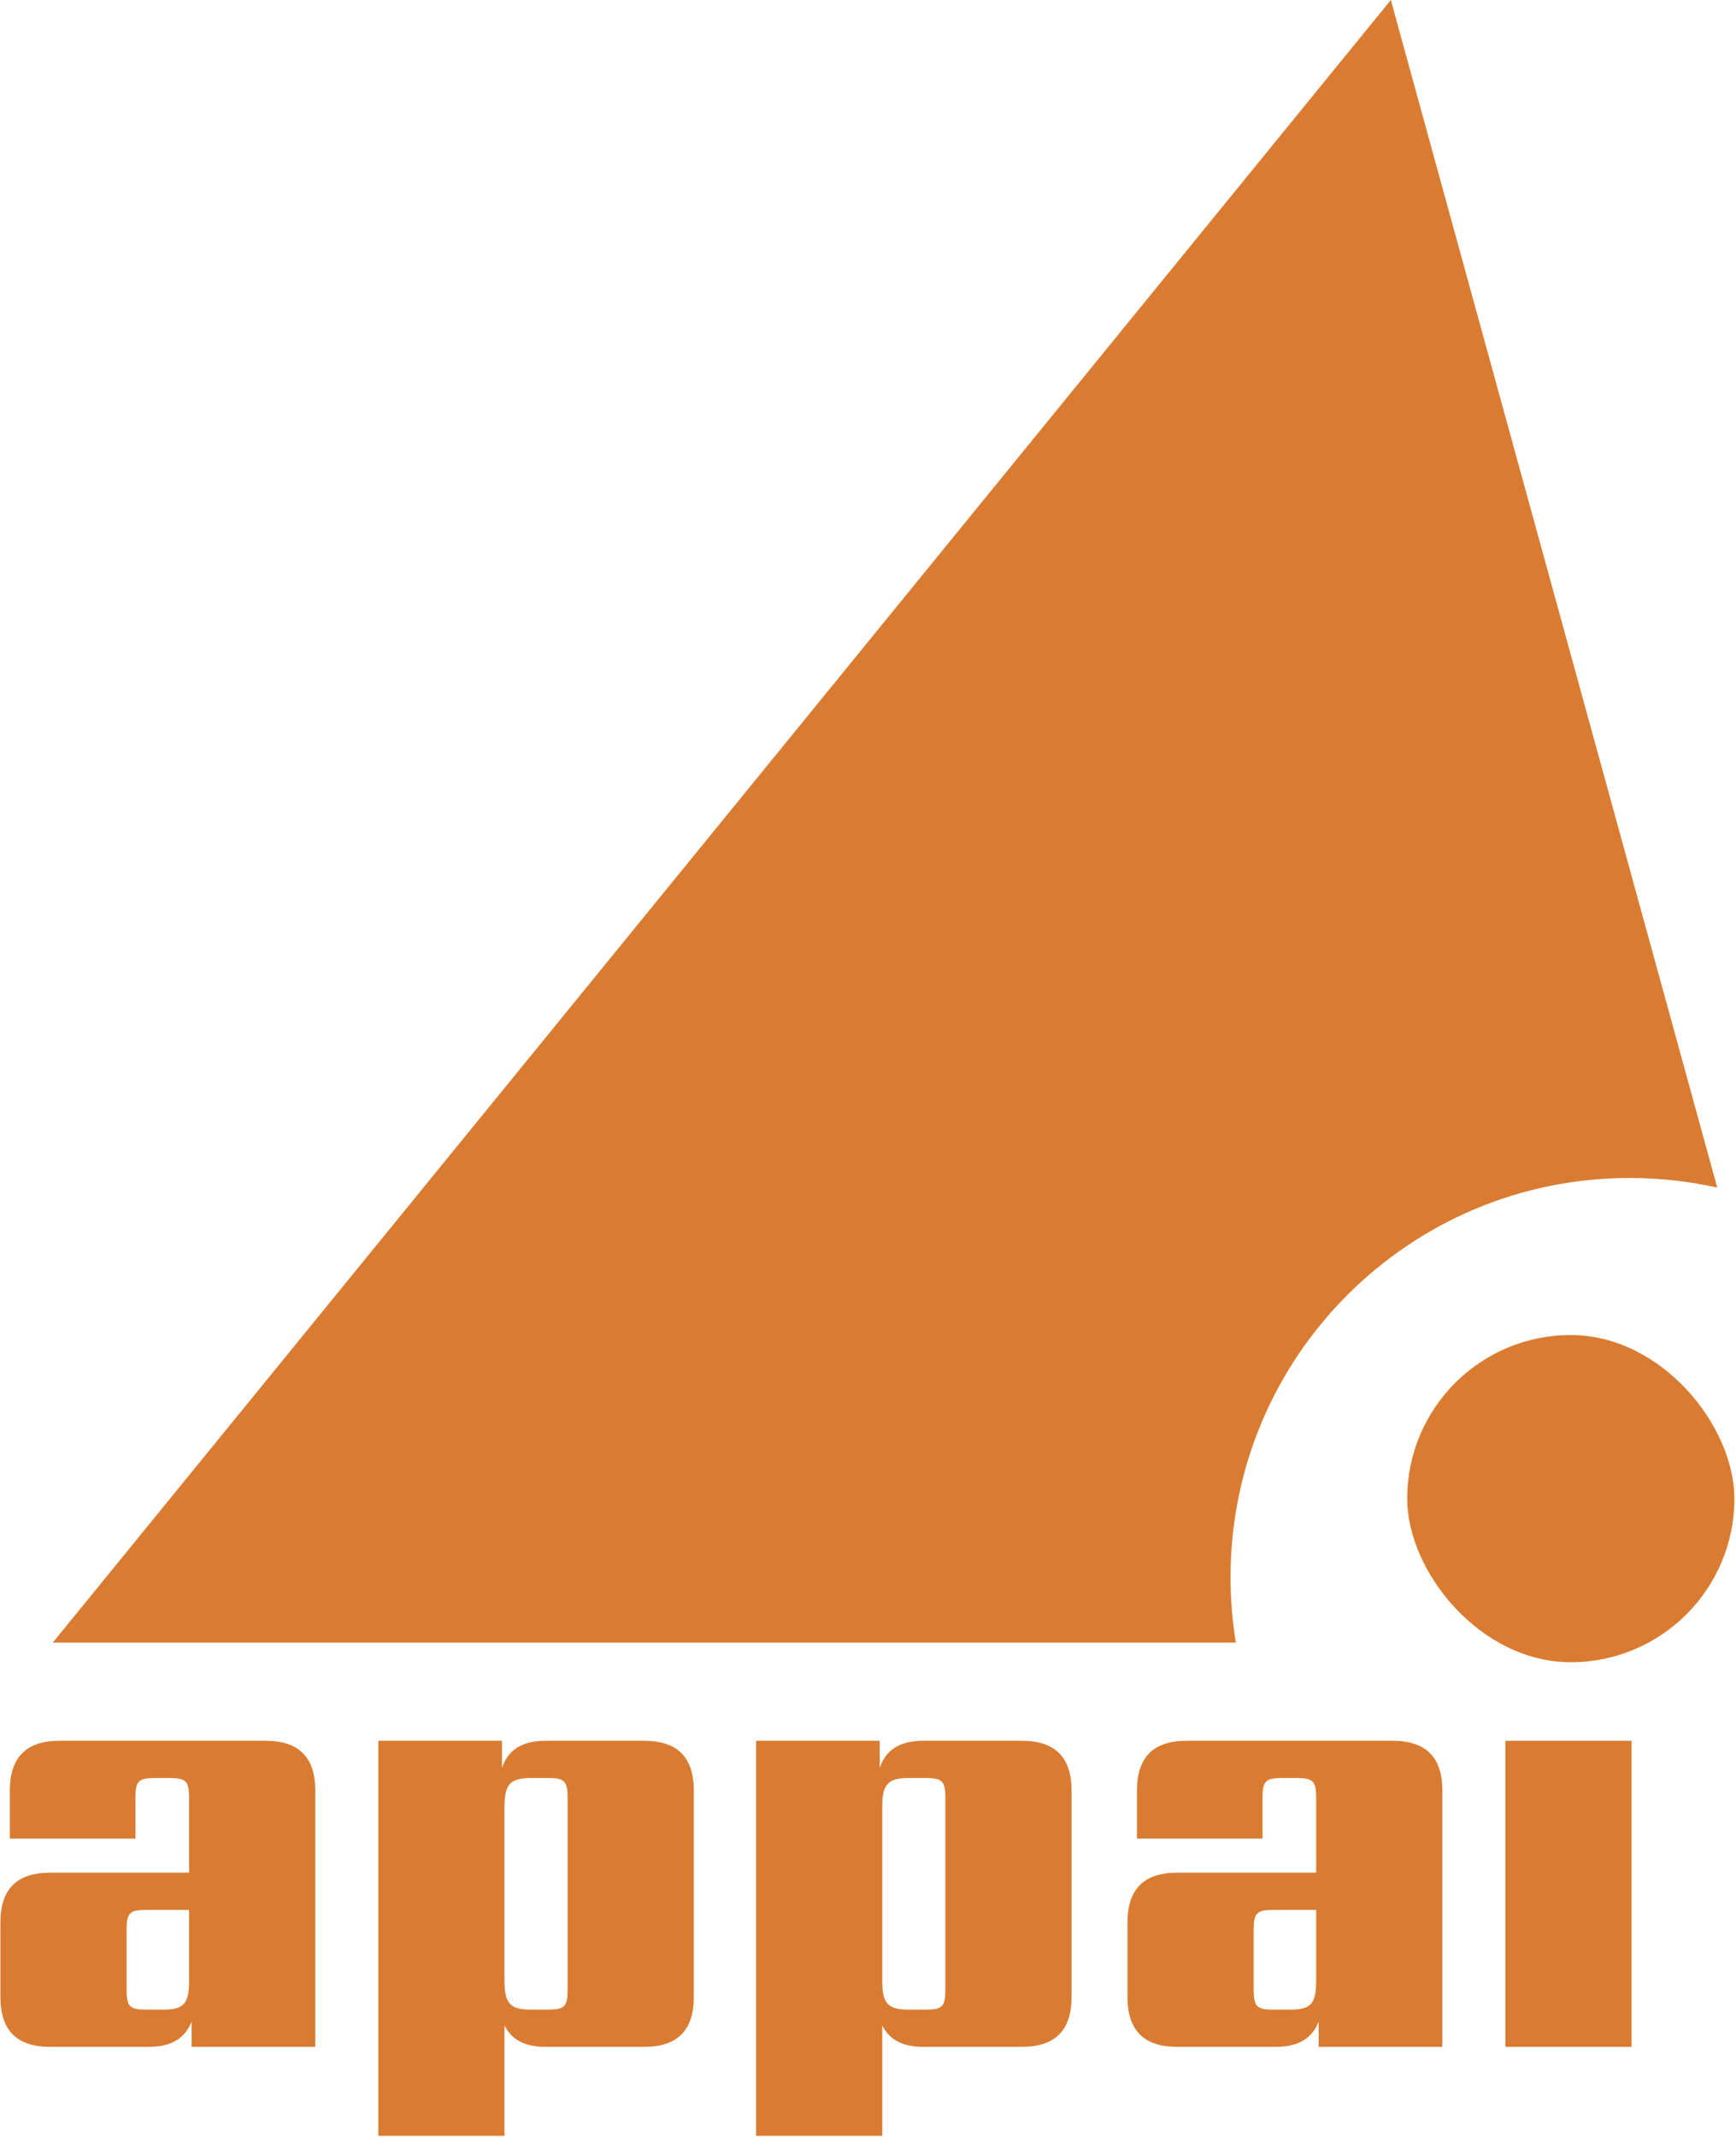 <svg width="853" height="1050" viewBox="0 0 853 1050" fill="none" xmlns="http://www.w3.org/2000/svg">
<path d="M73.06 1005.59H24.691C8.258 1005.59 0.196 997.53 0.196 981.097V944.51C0.196 928.077 8.258 920.016 24.691 920.016H92.903V883.119C92.903 875.058 91.353 873.507 83.292 873.507H76.16C68.099 873.507 66.549 875.058 66.549 883.119V903.273H4.847V879.708C4.847 863.275 12.909 855.214 29.342 855.214H130.42C146.853 855.214 154.915 863.275 154.915 879.708V1005.59H94.144V993.189C91.043 1000.94 84.842 1005.59 73.06 1005.59ZM71.82 938.309C63.758 938.309 62.208 939.859 62.208 947.921V977.686C62.208 985.748 63.758 987.298 71.82 987.298H80.191C90.113 987.298 92.903 984.508 92.903 973.346V938.309H71.82Z" fill="#D97C32"/>
<path d="M247.891 1049.31H185.879V855.214H246.651V868.546C249.441 860.175 255.952 855.214 268.045 855.214H316.414C332.847 855.214 340.908 863.275 340.908 879.708V981.097C340.908 997.53 332.847 1005.59 316.414 1005.59H268.045C257.503 1005.59 251.301 1001.87 247.891 995.05V1049.31ZM260.913 873.507C250.991 873.507 247.891 876.298 247.891 887.46V973.346C247.891 984.508 250.991 987.298 260.913 987.298H269.285C277.346 987.298 278.897 985.748 278.897 977.686V883.119C278.897 875.058 277.346 873.507 269.285 873.507H260.913Z" fill="#D97C32"/>
<path d="M433.501 1049.31H371.49V855.214H432.261V868.546C435.052 860.175 441.563 855.214 453.655 855.214H502.024C518.457 855.214 526.519 863.275 526.519 879.708V981.097C526.519 997.53 518.457 1005.59 502.024 1005.59H453.655C443.113 1005.59 436.912 1001.87 433.501 995.05V1049.31ZM446.524 873.507C436.602 873.507 433.501 876.298 433.501 887.46V973.346C433.501 984.508 436.602 987.298 446.524 987.298H454.895C462.957 987.298 464.507 985.748 464.507 977.686V883.119C464.507 875.058 462.957 873.507 454.895 873.507H446.524Z" fill="#D97C32"/>
<path d="M626.863 1005.59H578.494C562.061 1005.59 554 997.53 554 981.097V944.51C554 928.077 562.061 920.016 578.494 920.016H646.707V883.119C646.707 875.058 645.157 873.507 637.095 873.507H629.964C621.902 873.507 620.352 875.058 620.352 883.119V903.273H558.651V879.708C558.651 863.275 566.712 855.214 583.145 855.214H684.224C700.657 855.214 708.718 863.275 708.718 879.708V1005.59H647.947V993.189C644.847 1000.94 638.645 1005.59 626.863 1005.59ZM625.623 938.309C617.562 938.309 616.011 939.859 616.011 947.921V977.686C616.011 985.748 617.562 987.298 625.623 987.298H633.995C643.916 987.298 646.707 984.508 646.707 973.346V938.309H625.623Z" fill="#D97C32"/>
<path d="M801.694 1005.59H739.683V855.214H801.694V1005.59Z" fill="#D97C32"/>
<path d="M843.795 583.454C829.945 580.353 815.541 578.717 800.755 578.717C692.441 578.717 604.635 666.523 604.635 774.837C604.635 785.787 605.533 796.527 607.258 806.988H25.917L683.403 -0.001L843.795 583.454Z" fill="#D97C32"/>
<rect x="691.441" y="655.879" width="160.755" height="160.755" rx="80.377" fill="#D97C32"/>
</svg>
